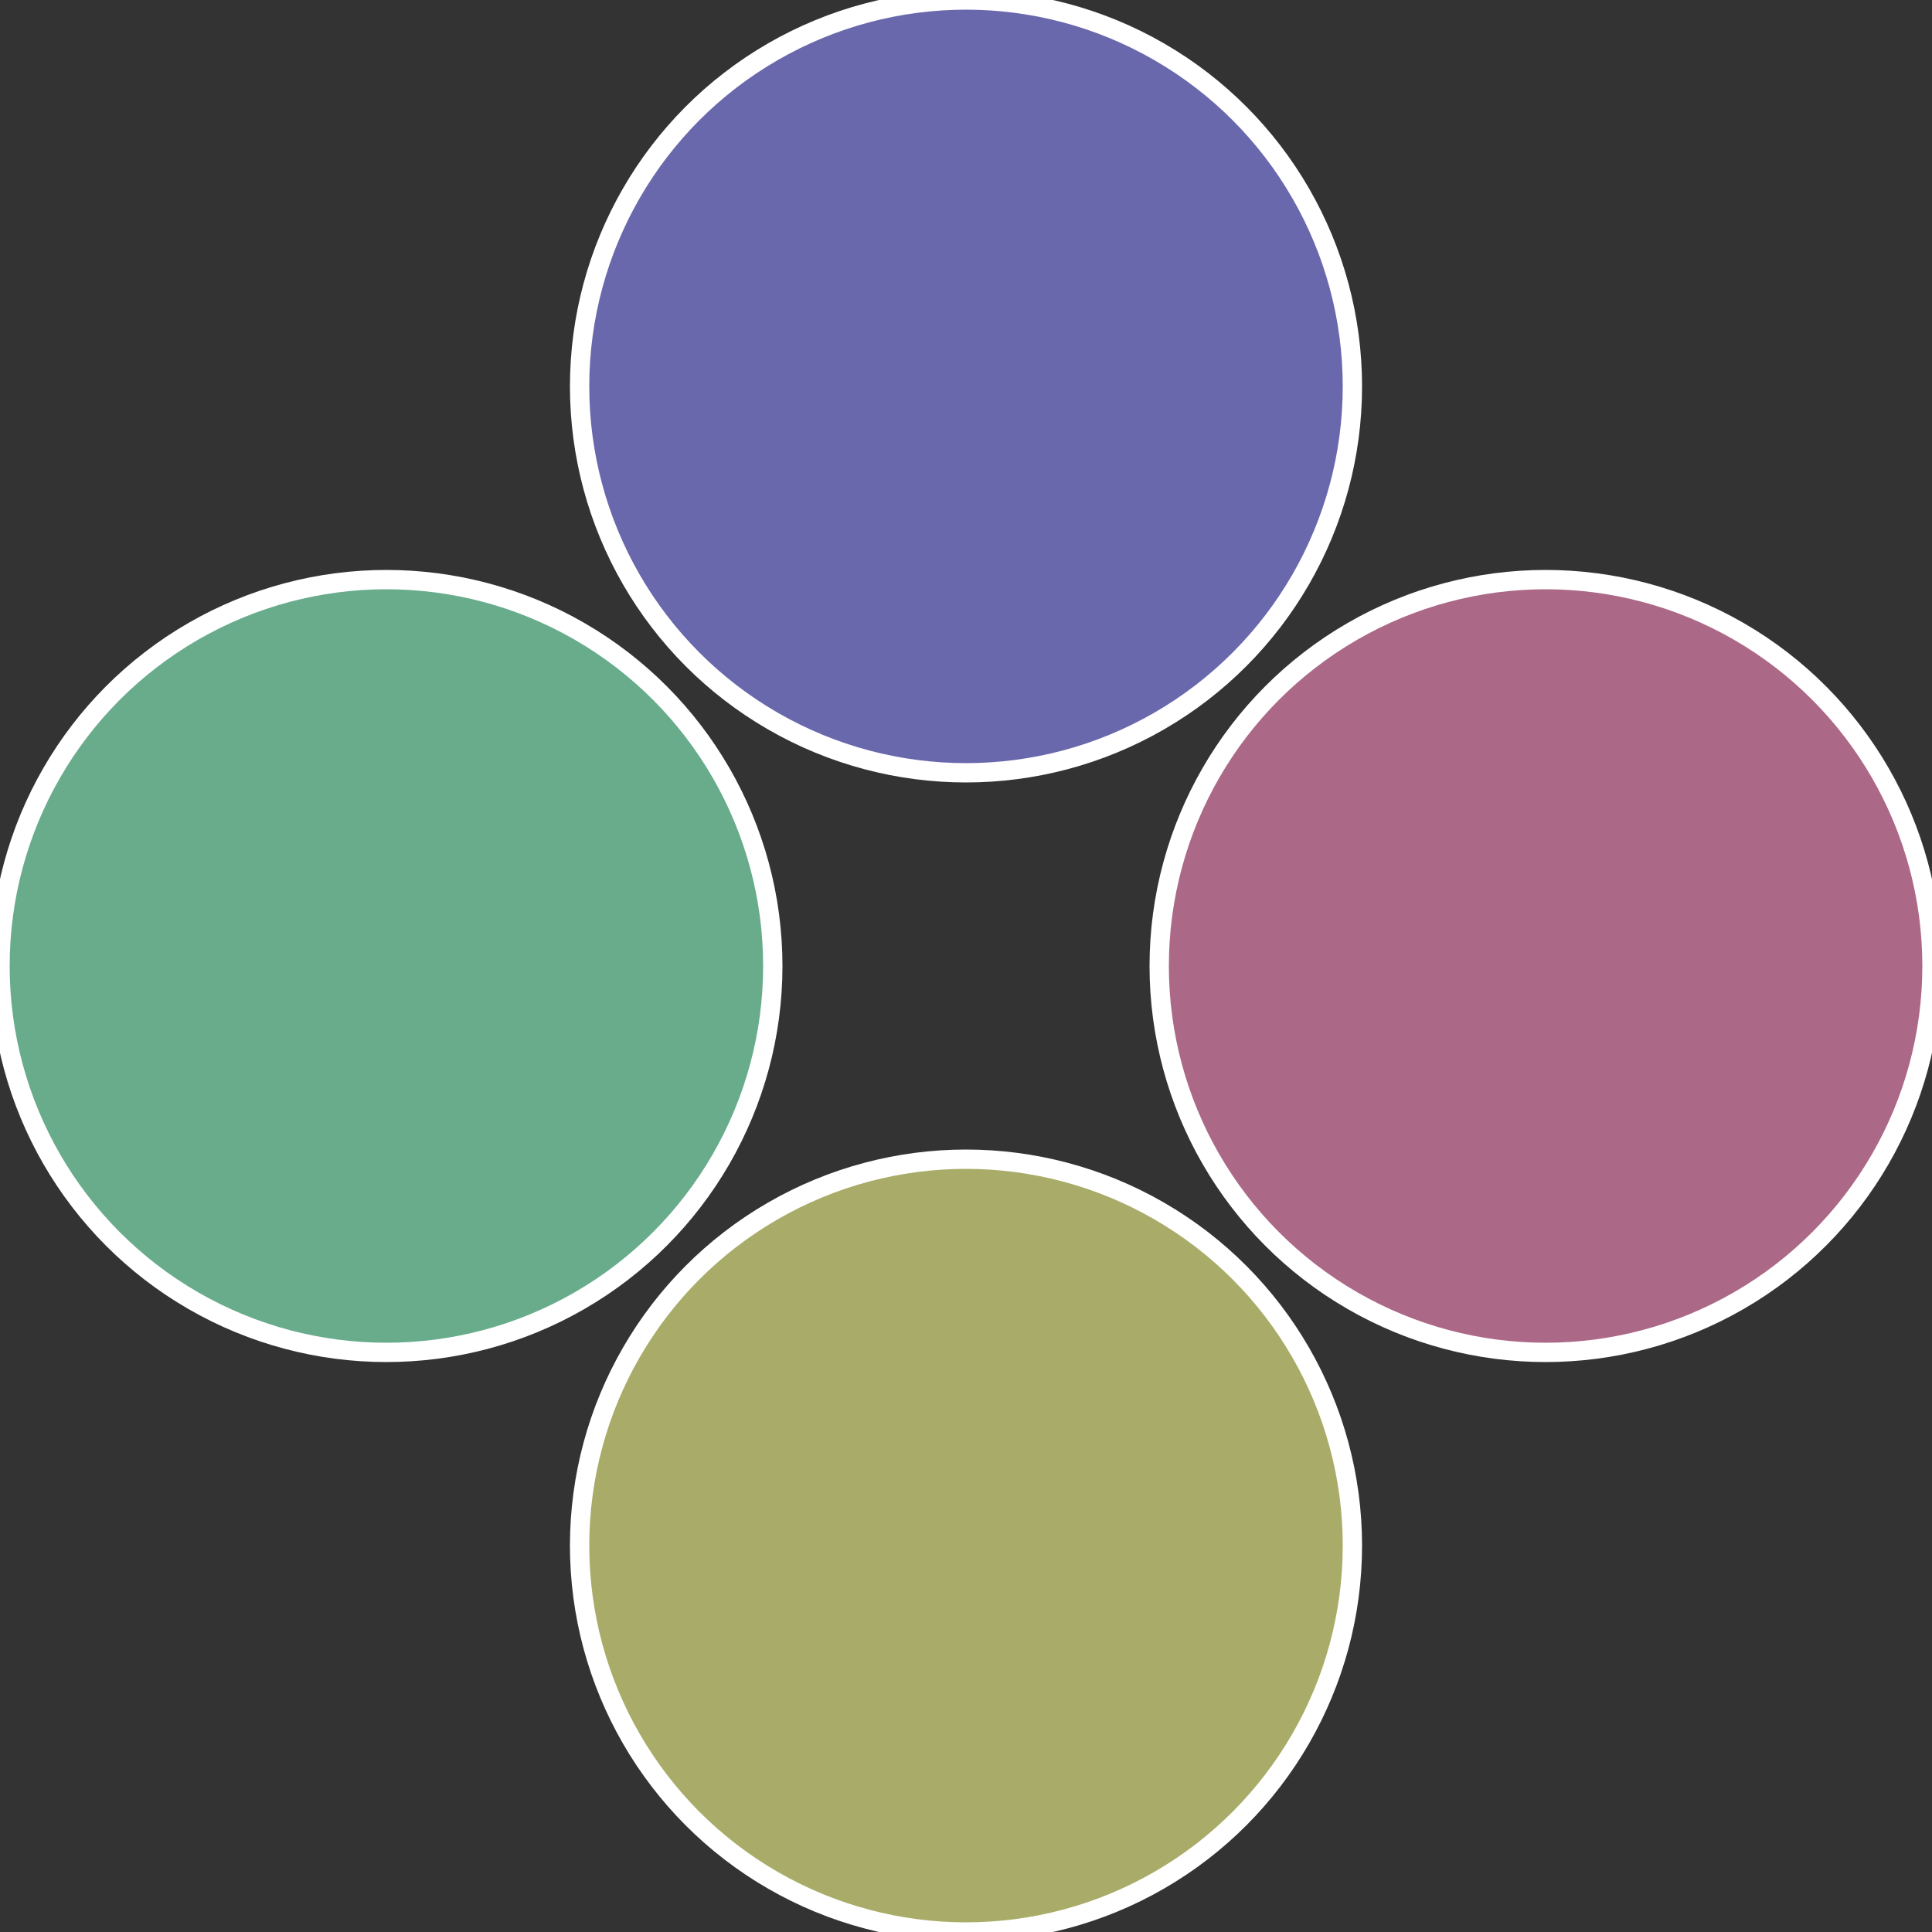 <?xml version="1.0" standalone="no"?>
<svg width="500" height="500" viewBox="-1 -1 2 2" xmlns="http://www.w3.org/2000/svg">
 
                <rect x="-1" y="-1" width="2" height="2" fill="#333333" stroke="none"/>
 
                <circle cx="0.6" cy="0" r="0.4" fill="#ac6887" stroke="#fff" stroke-width="1%" />
             
                <circle cx="3.6739403974421E-17" cy="0.6" r="0.4" fill="#a9ac68" stroke="#fff" stroke-width="1%" />
             
                <circle cx="-0.6" cy="7.3478807948841E-17" r="0.4" fill="#68ac8c" stroke="#fff" stroke-width="1%" />
             
                <circle cx="-1.1021821192326E-16" cy="-0.6" r="0.4" fill="#6a68ac" stroke="#fff" stroke-width="1%" />
            </svg>
